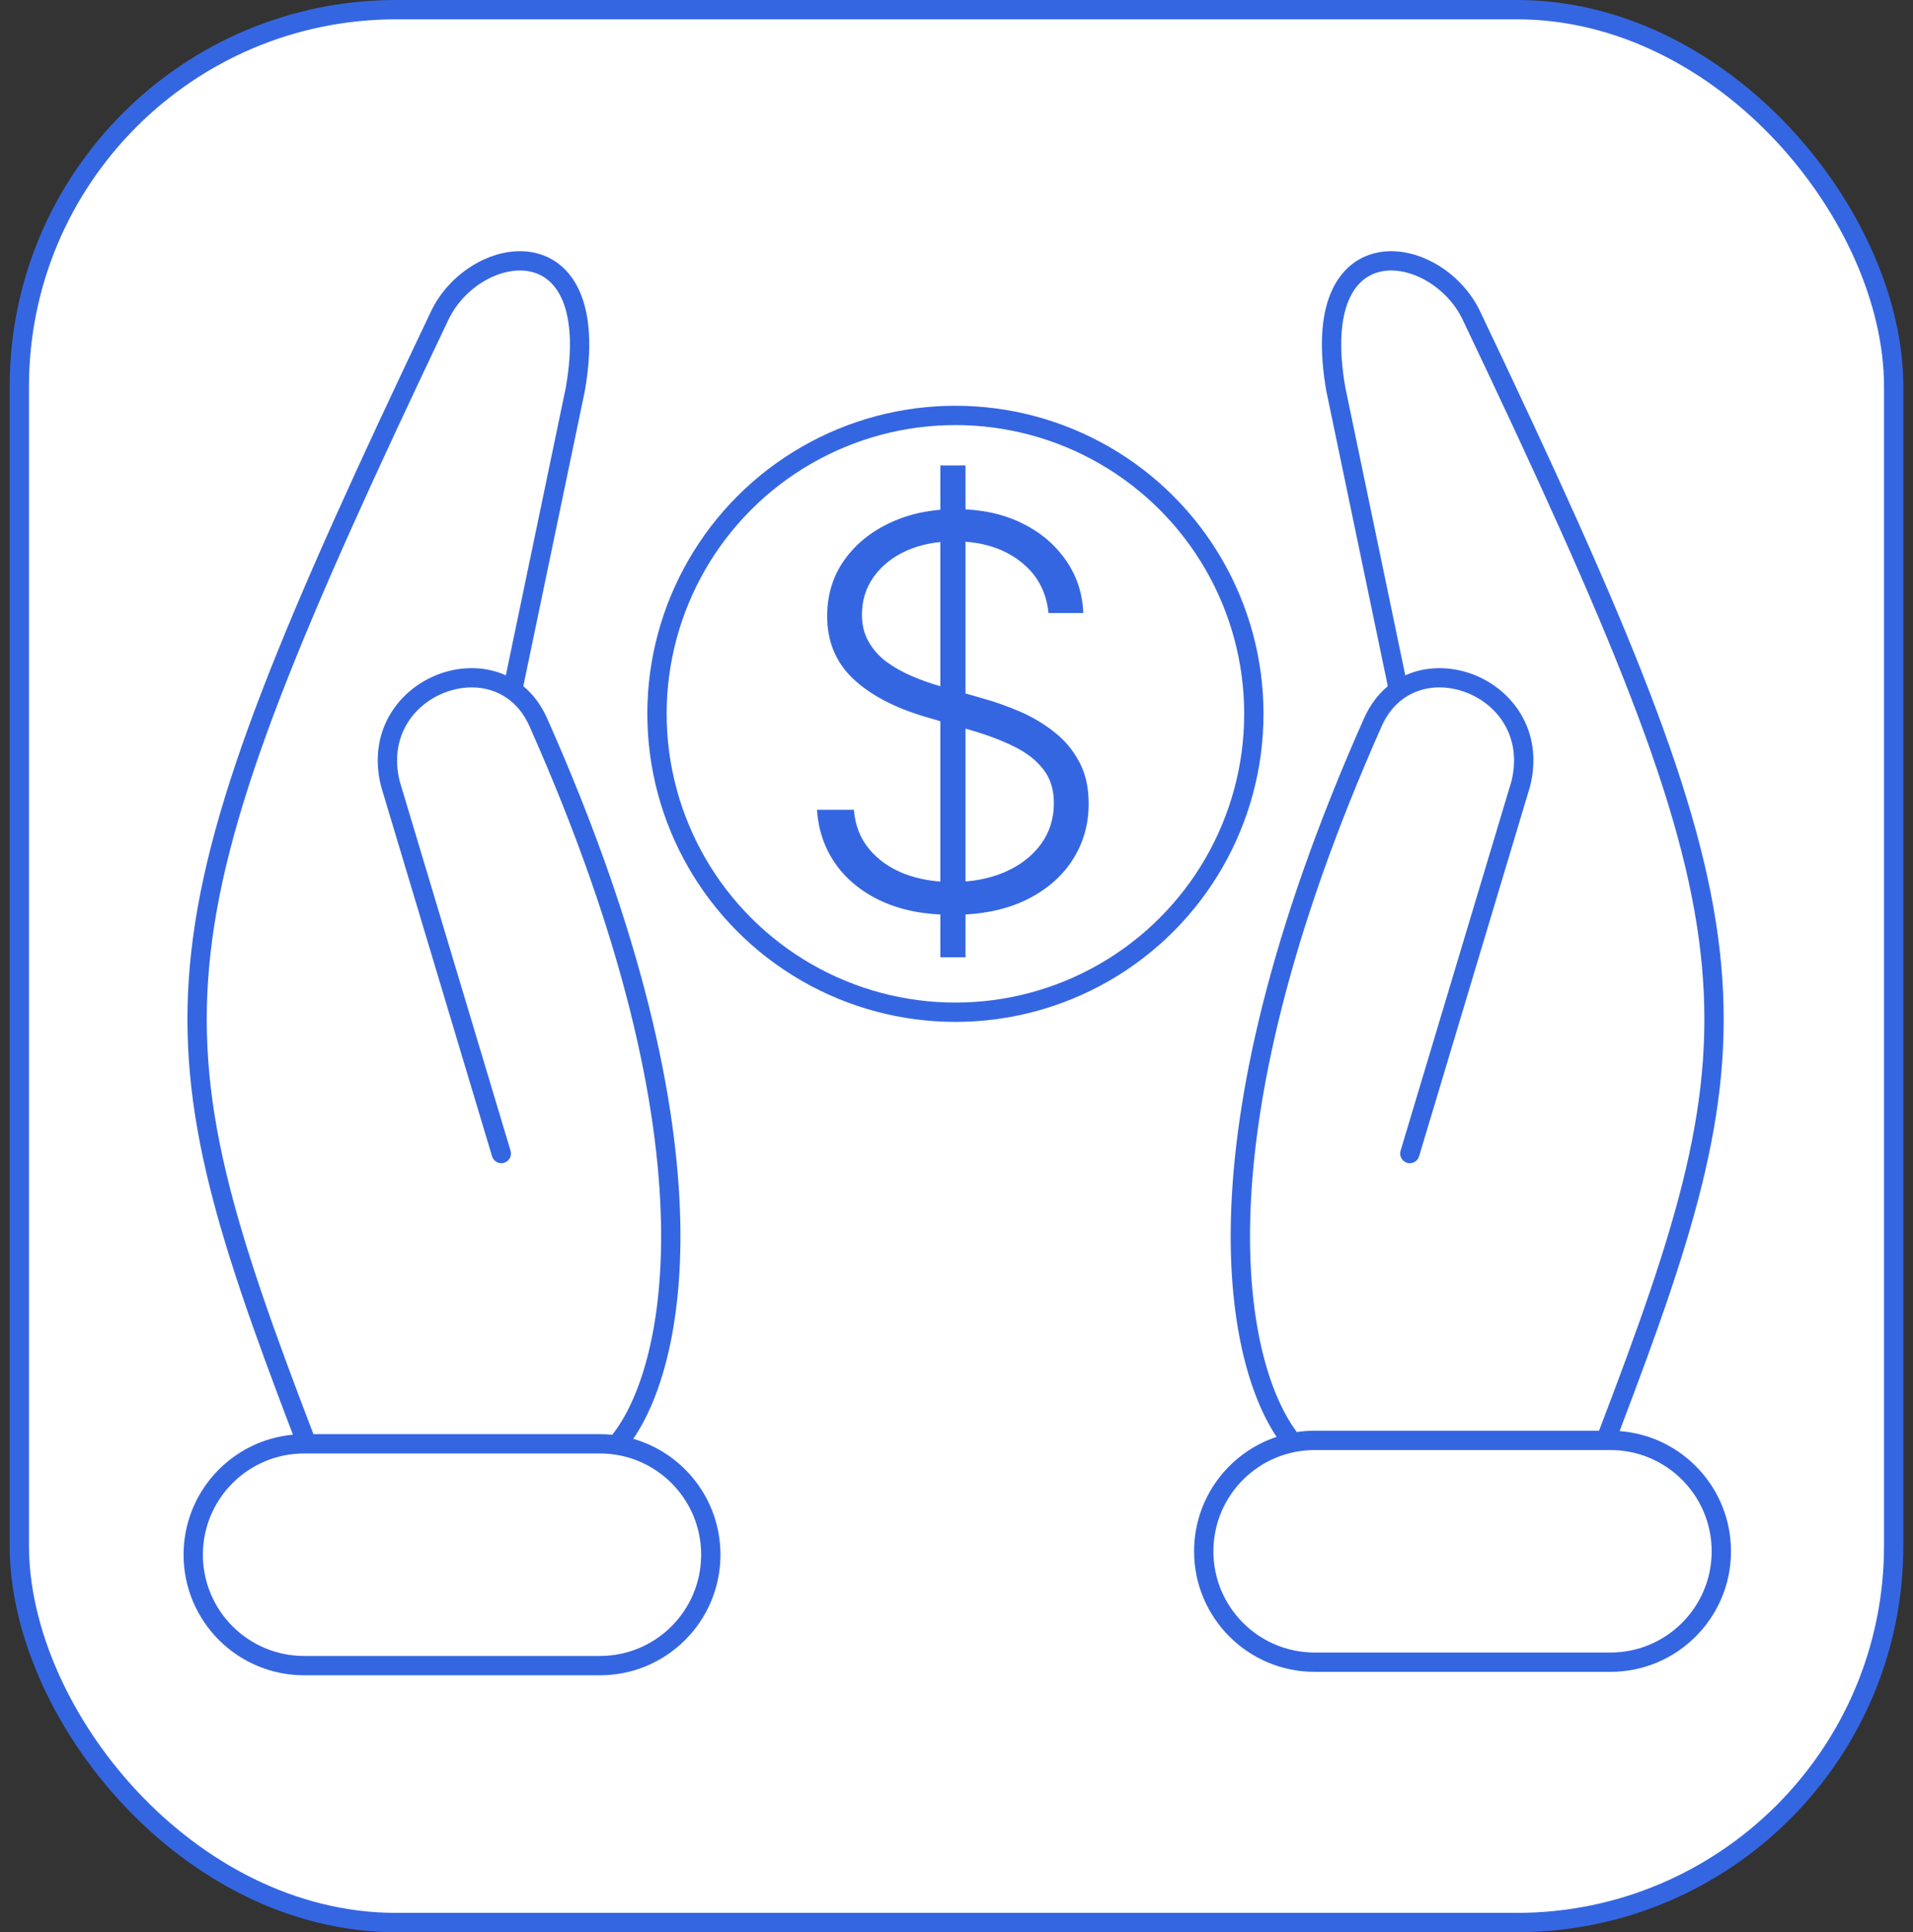 <?xml version="1.0" encoding="UTF-8"?> <svg xmlns="http://www.w3.org/2000/svg" width="99" height="100" viewBox="0 0 99 100" fill="none"><rect x="0" y="0" width="99" height="100" fill="#333333" stroke="none"/><rect x="1" y="0.5" width="97" height="99" rx="19.5" fill="white"></rect><rect x="1" y="0.5" width="97" height="99" rx="19.5" stroke="#3566E2"></rect><path fill-rule="evenodd" clip-rule="evenodd" d="M22.303 16.12C22.805 15.066 23.641 14.211 24.585 13.666C25.526 13.122 26.613 12.865 27.62 13.071C28.65 13.281 29.534 13.965 30.038 15.174C30.532 16.36 30.654 18.03 30.263 20.248L30.26 20.263L27.082 35.514C27.576 35.922 28 36.472 28.314 37.177C33.321 48.442 35.079 57.038 35.206 63.257C35.319 68.78 34.144 72.469 32.771 74.466C35.378 75.214 37.285 77.616 37.285 80.464C37.285 83.91 34.492 86.704 31.046 86.704H15.74C12.294 86.704 9.5 83.91 9.5 80.464C9.5 77.213 11.985 74.544 15.159 74.251C11.091 63.592 9.018 57.061 9.902 49.218C10.79 41.339 14.659 32.172 22.303 16.12ZM16.218 74.224H31.046C31.261 74.224 31.474 74.235 31.683 74.256C32.978 72.635 34.325 69.09 34.207 63.277C34.083 57.223 32.367 48.76 27.4 37.583C26.539 35.646 24.621 35.212 22.991 35.853C21.369 36.49 20.125 38.169 20.686 40.437L26.423 59.558C26.502 59.822 26.352 60.101 26.087 60.181C25.823 60.26 25.544 60.11 25.465 59.845L19.725 40.713L19.722 40.702L19.719 40.69C19.012 37.862 20.601 35.718 22.625 34.922C23.758 34.476 25.058 34.445 26.178 34.951L29.279 20.067C29.651 17.953 29.507 16.5 29.114 15.558C28.731 14.639 28.107 14.191 27.42 14.05C26.709 13.905 25.87 14.078 25.085 14.531C24.304 14.983 23.616 15.69 23.206 16.55C15.544 32.64 11.761 41.649 10.895 49.33C10.034 56.976 12.059 63.343 16.207 74.191C16.211 74.202 16.215 74.213 16.218 74.224ZM36.285 80.464C36.285 83.358 33.94 85.704 31.046 85.704H15.74C12.846 85.704 10.5 83.358 10.5 80.464C10.5 77.57 12.846 75.224 15.74 75.224H31.046C33.94 75.224 36.285 77.57 36.285 80.464Z" fill="#3566E2"></path><circle cx="49.444" cy="36.944" r="15.444" stroke="#3566E2"></circle><path d="M48.663 49.545V24.091H49.966V49.545H48.663ZM54.261 31.727C54.149 30.594 53.648 29.692 52.76 29.023C51.872 28.353 50.755 28.018 49.409 28.018C48.461 28.018 47.626 28.181 46.903 28.506C46.188 28.831 45.624 29.281 45.213 29.858C44.809 30.428 44.606 31.078 44.606 31.807C44.606 32.344 44.722 32.814 44.955 33.219C45.187 33.623 45.498 33.971 45.889 34.263C46.287 34.548 46.724 34.793 47.202 34.999C47.686 35.204 48.173 35.376 48.663 35.516L50.811 36.132C51.461 36.311 52.11 36.54 52.76 36.818C53.41 37.097 54.003 37.448 54.54 37.872C55.083 38.29 55.517 38.803 55.842 39.413C56.174 40.017 56.34 40.742 56.34 41.591C56.34 42.678 56.058 43.656 55.494 44.524C54.931 45.392 54.122 46.082 53.068 46.592C52.014 47.096 50.751 47.348 49.28 47.348C47.894 47.348 46.691 47.119 45.67 46.662C44.65 46.198 43.847 45.558 43.264 44.743C42.681 43.928 42.353 42.983 42.28 41.909H44.189C44.255 42.711 44.52 43.391 44.984 43.947C45.448 44.504 46.052 44.928 46.794 45.22C47.536 45.505 48.365 45.648 49.28 45.648C50.294 45.648 51.196 45.479 51.984 45.141C52.78 44.796 53.403 44.319 53.854 43.709C54.311 43.092 54.54 42.376 54.54 41.561C54.54 40.872 54.361 40.295 54.003 39.831C53.645 39.36 53.144 38.966 52.501 38.648C51.865 38.33 51.126 38.048 50.284 37.803L47.848 37.087C46.251 36.609 45.011 35.95 44.129 35.108C43.248 34.266 42.807 33.192 42.807 31.886C42.807 30.793 43.099 29.831 43.682 29.003C44.272 28.168 45.067 27.518 46.068 27.054C47.076 26.583 48.206 26.348 49.459 26.348C50.725 26.348 51.845 26.58 52.82 27.044C53.794 27.508 54.566 28.148 55.136 28.963C55.713 29.772 56.021 30.693 56.061 31.727H54.261Z" fill="#3566E2"></path><path fill-rule="evenodd" clip-rule="evenodd" d="M76.6 16.12C76.098 15.066 75.263 14.211 74.319 13.666C73.378 13.122 72.29 12.865 71.284 13.071C70.254 13.281 69.37 13.965 68.866 15.174C68.372 16.36 68.25 18.03 68.641 20.248L68.642 20.256L68.644 20.263L71.821 35.514C71.328 35.922 70.904 36.472 70.59 37.177C65.65 48.291 63.872 56.807 63.703 63.006C63.551 68.58 64.702 72.316 66.064 74.365C63.584 75.19 61.795 77.529 61.795 80.287C61.795 83.733 64.589 86.526 68.035 86.526H83.341C86.787 86.526 89.581 83.733 89.581 80.287C89.581 77 87.04 74.307 83.816 74.065C87.837 63.516 89.881 57.016 89.002 49.219C88.114 41.339 84.244 32.172 76.6 16.12ZM82.752 74.047C86.863 63.287 88.866 56.942 88.008 49.331C87.143 41.649 83.359 32.64 75.697 16.55C75.288 15.691 74.6 14.983 73.819 14.532C73.034 14.079 72.195 13.905 71.484 14.05C70.797 14.191 70.173 14.639 69.789 15.559C69.397 16.5 69.252 17.953 69.625 20.067L72.725 34.951C73.846 34.446 75.145 34.477 76.279 34.922C78.303 35.718 79.892 37.862 79.185 40.69L79.182 40.702L79.179 40.713L73.439 59.845C73.36 60.11 73.081 60.26 72.816 60.181C72.552 60.101 72.402 59.822 72.481 59.558L78.218 40.437C78.779 38.169 77.535 36.491 75.913 35.853C74.282 35.212 72.365 35.646 71.504 37.584C66.603 48.61 64.867 56.996 64.703 63.033C64.545 68.821 65.832 72.407 67.111 74.115C67.413 74.07 67.721 74.047 68.035 74.047H82.752ZM62.795 80.287C62.795 83.18 65.141 85.526 68.035 85.526H83.341C86.235 85.526 88.581 83.18 88.581 80.287C88.581 77.393 86.235 75.047 83.341 75.047H68.035C65.141 75.047 62.795 77.393 62.795 80.287Z" fill="#3566E2"></path></svg> 